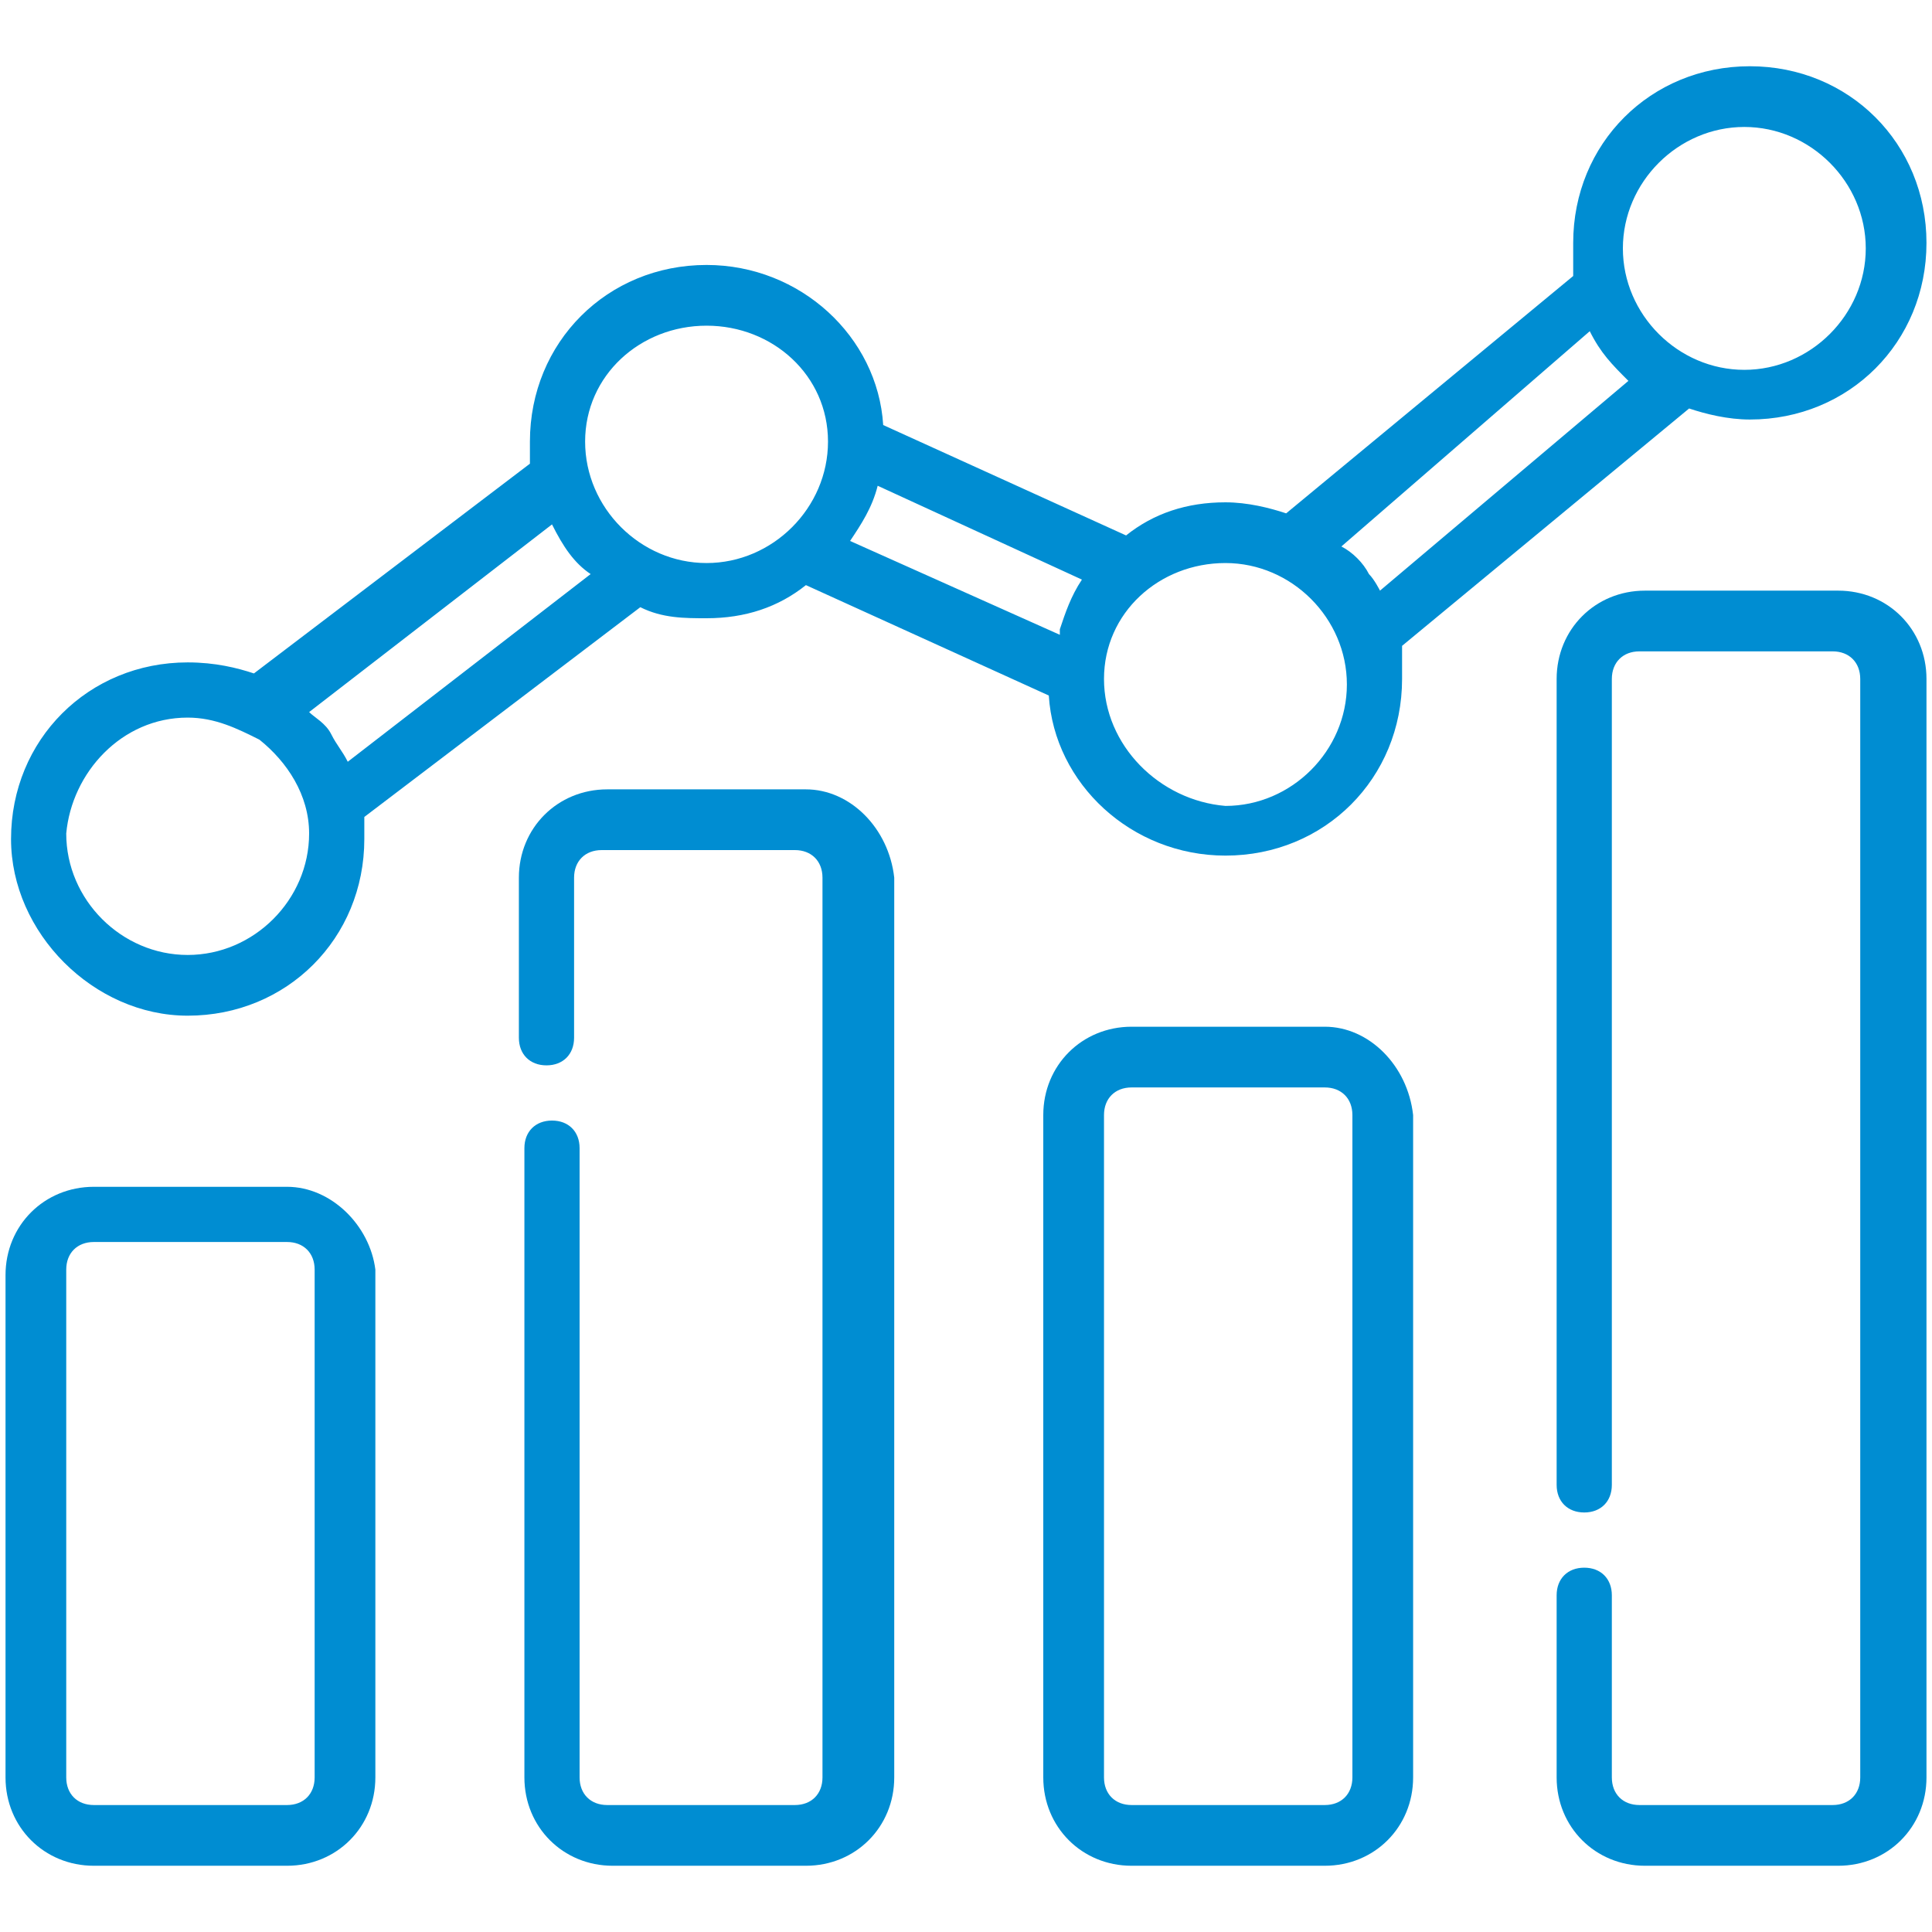 <?xml version="1.0" encoding="utf-8"?>
<!-- Generator: Adobe Illustrator 26.3.1, SVG Export Plug-In . SVG Version: 6.00 Build 0)  -->
<svg version="1.1" id="Layer_1" xmlns="http://www.w3.org/2000/svg" xmlns:xlink="http://www.w3.org/1999/xlink" x="0px" y="0px"
	 viewBox="0 0 35 35" style="enable-background:new 0 0 35 35;" xml:space="preserve">
<style type="text/css">
	.st0{fill:#008DD2;}
</style>
<g id="Layer_17">
	<g>
		<path class="st0" d="M5.2,21.5H1.7c-0.9,0-1.6,0.7-1.6,1.6v9.1c0,0.9,0.7,1.6,1.6,1.6h3.5c0.9,0,1.6-0.7,1.6-1.6V23
			C6.7,22.2,6,21.5,5.2,21.5z M5.7,32.2c0,0.3-0.2,0.5-0.5,0.5H1.7c-0.3,0-0.5-0.2-0.5-0.5V23c0-0.3,0.2-0.5,0.5-0.5h3.5
			c0.3,0,0.5,0.2,0.5,0.5V32.2z"/>
		<path class="st0" d="M14.6,14.3H11c-0.9,0-1.6,0.7-1.6,1.6v2.9c0,0.3,0.2,0.5,0.5,0.5s0.5-0.2,0.5-0.5v-2.9c0-0.3,0.2-0.5,0.5-0.5
			h3.5c0.3,0,0.5,0.2,0.5,0.5v16.3c0,0.3-0.2,0.5-0.5,0.5H11c-0.3,0-0.5-0.2-0.5-0.5V20.8c0-0.3-0.2-0.5-0.5-0.5s-0.5,0.2-0.5,0.5
			v11.4c0,0.9,0.7,1.6,1.6,1.6h3.5c0.9,0,1.6-0.7,1.6-1.6V15.9C16.1,15,15.4,14.3,14.6,14.3z"/>
		<path class="st0" d="M24,18.6h-3.5c-0.9,0-1.6,0.7-1.6,1.6v12c0,0.9,0.7,1.6,1.6,1.6H24c0.9,0,1.6-0.7,1.6-1.6v-12
			C25.5,19.3,24.8,18.6,24,18.6z M24.5,32.2c0,0.3-0.2,0.5-0.5,0.5h-3.5c-0.3,0-0.5-0.2-0.5-0.5v-12c0-0.3,0.2-0.5,0.5-0.5H24
			c0.3,0,0.5,0.2,0.5,0.5V32.2z"/>
		<path class="st0" d="M33.3,10.7h-3.5c-0.9,0-1.6,0.7-1.6,1.6v14.6c0,0.3,0.2,0.5,0.5,0.5s0.5-0.2,0.5-0.5V12.3
			c0-0.3,0.2-0.5,0.5-0.5h3.5c0.3,0,0.5,0.2,0.5,0.5v19.9c0,0.3-0.2,0.5-0.5,0.5h-3.5c-0.3,0-0.5-0.2-0.5-0.5v-3.3
			c0-0.3-0.2-0.5-0.5-0.5s-0.5,0.2-0.5,0.5v3.3c0,0.9,0.7,1.6,1.6,1.6h3.5c0.9,0,1.6-0.7,1.6-1.6V12.3
			C34.9,11.4,34.2,10.7,33.3,10.7z"/>
		<path class="st0" d="M3.4,18.4c1.8,0,3.2-1.4,3.2-3.2c0-0.1,0-0.3,0-0.4l5-3.8c0.4,0.2,0.8,0.2,1.2,0.2c0.7,0,1.3-0.2,1.8-0.6
			l4.4,2c0.1,1.6,1.5,2.9,3.2,2.9c1.8,0,3.2-1.4,3.2-3.2c0-0.2,0-0.4,0-0.6l5.2-4.3c0.3,0.1,0.7,0.2,1.1,0.2c1.8,0,3.2-1.4,3.2-3.2
			s-1.4-3.2-3.2-3.2s-3.2,1.4-3.2,3.2c0,0.2,0,0.4,0,0.6l-5.2,4.3c-0.3-0.1-0.7-0.2-1.1-0.2c-0.7,0-1.3,0.2-1.8,0.6l-4.4-2
			c-0.1-1.6-1.5-2.9-3.2-2.9C11,4.8,9.6,6.2,9.6,8c0,0.1,0,0.3,0,0.4l-5,3.8C4.3,12.1,3.9,12,3.4,12c-1.8,0-3.2,1.4-3.2,3.2
			C0.2,16.9,1.7,18.4,3.4,18.4z M31.6,2.3c1.2,0,2.2,1,2.2,2.2s-1,2.2-2.2,2.2s-2.2-1-2.2-2.2C29.4,3.3,30.4,2.3,31.6,2.3z M28.8,6
			L28.8,6c0.2,0.4,0.4,0.6,0.7,0.9L25,10.7c0,0-0.1-0.2-0.2-0.3c-0.1-0.2-0.3-0.4-0.5-0.5L28.8,6z M20,12.3c0-1.2,1-2.1,2.2-2.1
			s2.2,1,2.2,2.2s-1,2.2-2.2,2.2C21,14.5,20,13.5,20,12.3L20,12.3z M15.4,9.8c0.2-0.3,0.4-0.6,0.5-1l3.7,1.7
			c-0.2,0.3-0.3,0.6-0.4,0.9v0.1L15.4,9.8L15.4,9.8z M12.8,5.9C14,5.9,15,6.8,15,8s-1,2.2-2.2,2.2s-2.2-1-2.2-2.2S11.6,5.9,12.8,5.9
			z M10,9.5L10,9.5c0.2,0.4,0.4,0.7,0.7,0.9l-4.4,3.4c-0.1-0.2-0.2-0.3-0.3-0.5c-0.1-0.2-0.3-0.3-0.4-0.4L10,9.5z M3.4,13
			c0.5,0,0.9,0.2,1.3,0.4c0.5,0.4,0.9,1,0.9,1.7c0,1.2-1,2.2-2.2,2.2s-2.2-1-2.2-2.2C1.3,14,2.2,13,3.4,13z"/>
	</g>
</g>
</svg>
